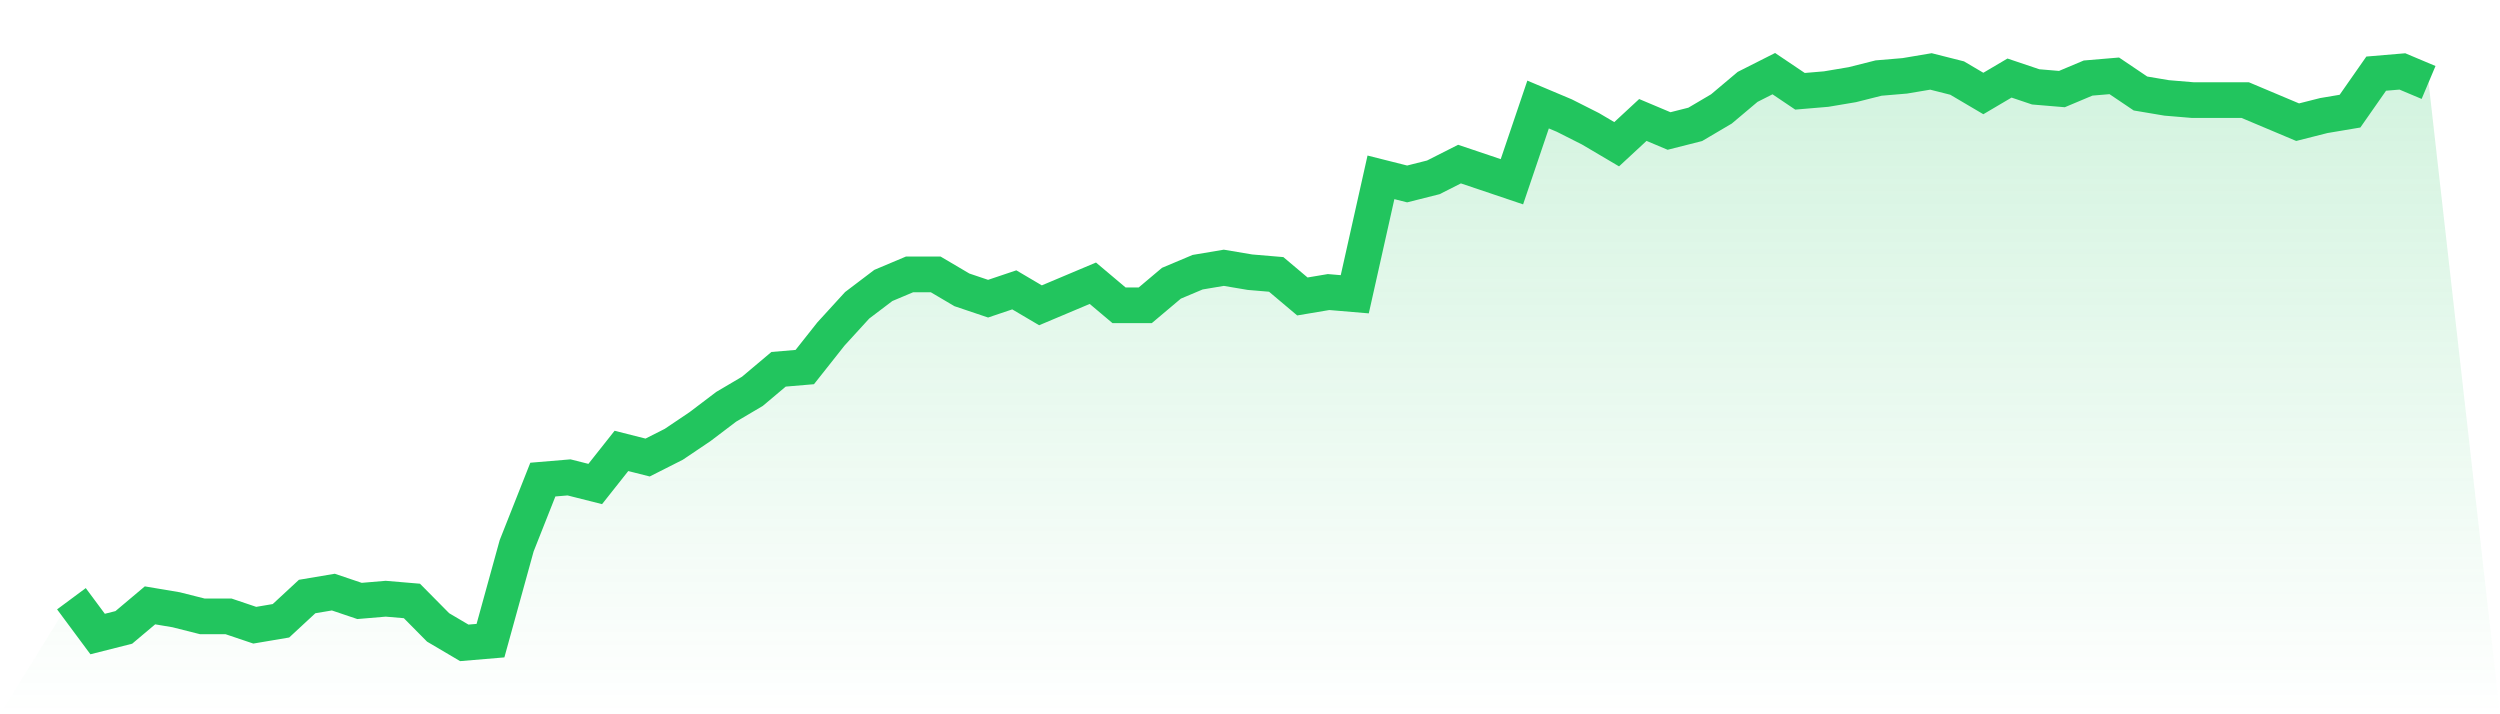 <svg viewBox="0 0 140 40" xmlns="http://www.w3.org/2000/svg">
<defs>
<linearGradient id="gradient" x1="0" x2="0" y1="0" y2="1">
<stop offset="0%" stop-color="#22c55e" stop-opacity="0.2"/>
<stop offset="100%" stop-color="#22c55e" stop-opacity="0"/>
</linearGradient>
</defs>
<path d="M4,33.529 L4,33.529 L5.467,35.506 L6.933,35.135 L8.4,33.9 L9.867,34.147 L11.333,34.517 L12.8,34.517 L14.267,35.012 L15.733,34.764 L17.2,33.405 L18.667,33.158 L20.133,33.653 L21.6,33.529 L23.067,33.653 L24.533,35.135 L26,36 L27.467,35.876 L28.933,30.564 L30.4,26.857 L31.867,26.734 L33.333,27.104 L34.8,25.251 L36.267,25.622 L37.733,24.88 L39.2,23.892 L40.667,22.78 L42.133,21.915 L43.6,20.68 L45.067,20.556 L46.533,18.703 L48,17.097 L49.467,15.985 L50.933,15.367 L52.4,15.367 L53.867,16.232 L55.333,16.726 L56.8,16.232 L58.267,17.097 L59.733,16.479 L61.2,15.861 L62.667,17.097 L64.133,17.097 L65.6,15.861 L67.067,15.243 L68.533,14.996 L70,15.243 L71.467,15.367 L72.933,16.602 L74.4,16.355 L75.867,16.479 L77.333,9.931 L78.8,10.301 L80.267,9.931 L81.733,9.189 L83.2,9.683 L84.667,10.178 L86.133,5.853 L87.6,6.471 L89.067,7.212 L90.533,8.077 L92,6.718 L93.467,7.336 L94.933,6.965 L96.4,6.1 L97.867,4.865 L99.333,4.124 L100.8,5.112 L102.267,4.988 L103.733,4.741 L105.2,4.371 L106.667,4.247 L108.133,4 L109.6,4.371 L111.067,5.236 L112.533,4.371 L114,4.865 L115.467,4.988 L116.933,4.371 L118.4,4.247 L119.867,5.236 L121.333,5.483 L122.8,5.606 L124.267,5.606 L125.733,5.606 L127.2,6.224 L128.667,6.842 L130.133,6.471 L131.6,6.224 L133.067,4.124 L134.533,4 L136,4.618 L140,40 L0,40 z" fill="url(#gradient)"/>
<path d="M4,33.529 L4,33.529 L5.467,35.506 L6.933,35.135 L8.4,33.9 L9.867,34.147 L11.333,34.517 L12.8,34.517 L14.267,35.012 L15.733,34.764 L17.2,33.405 L18.667,33.158 L20.133,33.653 L21.6,33.529 L23.067,33.653 L24.533,35.135 L26,36 L27.467,35.876 L28.933,30.564 L30.4,26.857 L31.867,26.734 L33.333,27.104 L34.8,25.251 L36.267,25.622 L37.733,24.88 L39.2,23.892 L40.667,22.78 L42.133,21.915 L43.6,20.68 L45.067,20.556 L46.533,18.703 L48,17.097 L49.467,15.985 L50.933,15.367 L52.4,15.367 L53.867,16.232 L55.333,16.726 L56.8,16.232 L58.267,17.097 L59.733,16.479 L61.2,15.861 L62.667,17.097 L64.133,17.097 L65.6,15.861 L67.067,15.243 L68.533,14.996 L70,15.243 L71.467,15.367 L72.933,16.602 L74.4,16.355 L75.867,16.479 L77.333,9.931 L78.8,10.301 L80.267,9.931 L81.733,9.189 L83.2,9.683 L84.667,10.178 L86.133,5.853 L87.6,6.471 L89.067,7.212 L90.533,8.077 L92,6.718 L93.467,7.336 L94.933,6.965 L96.4,6.1 L97.867,4.865 L99.333,4.124 L100.8,5.112 L102.267,4.988 L103.733,4.741 L105.2,4.371 L106.667,4.247 L108.133,4 L109.6,4.371 L111.067,5.236 L112.533,4.371 L114,4.865 L115.467,4.988 L116.933,4.371 L118.4,4.247 L119.867,5.236 L121.333,5.483 L122.8,5.606 L124.267,5.606 L125.733,5.606 L127.2,6.224 L128.667,6.842 L130.133,6.471 L131.6,6.224 L133.067,4.124 L134.533,4 L136,4.618" fill="none" stroke="#22c55e" stroke-width="2"/>
</svg>